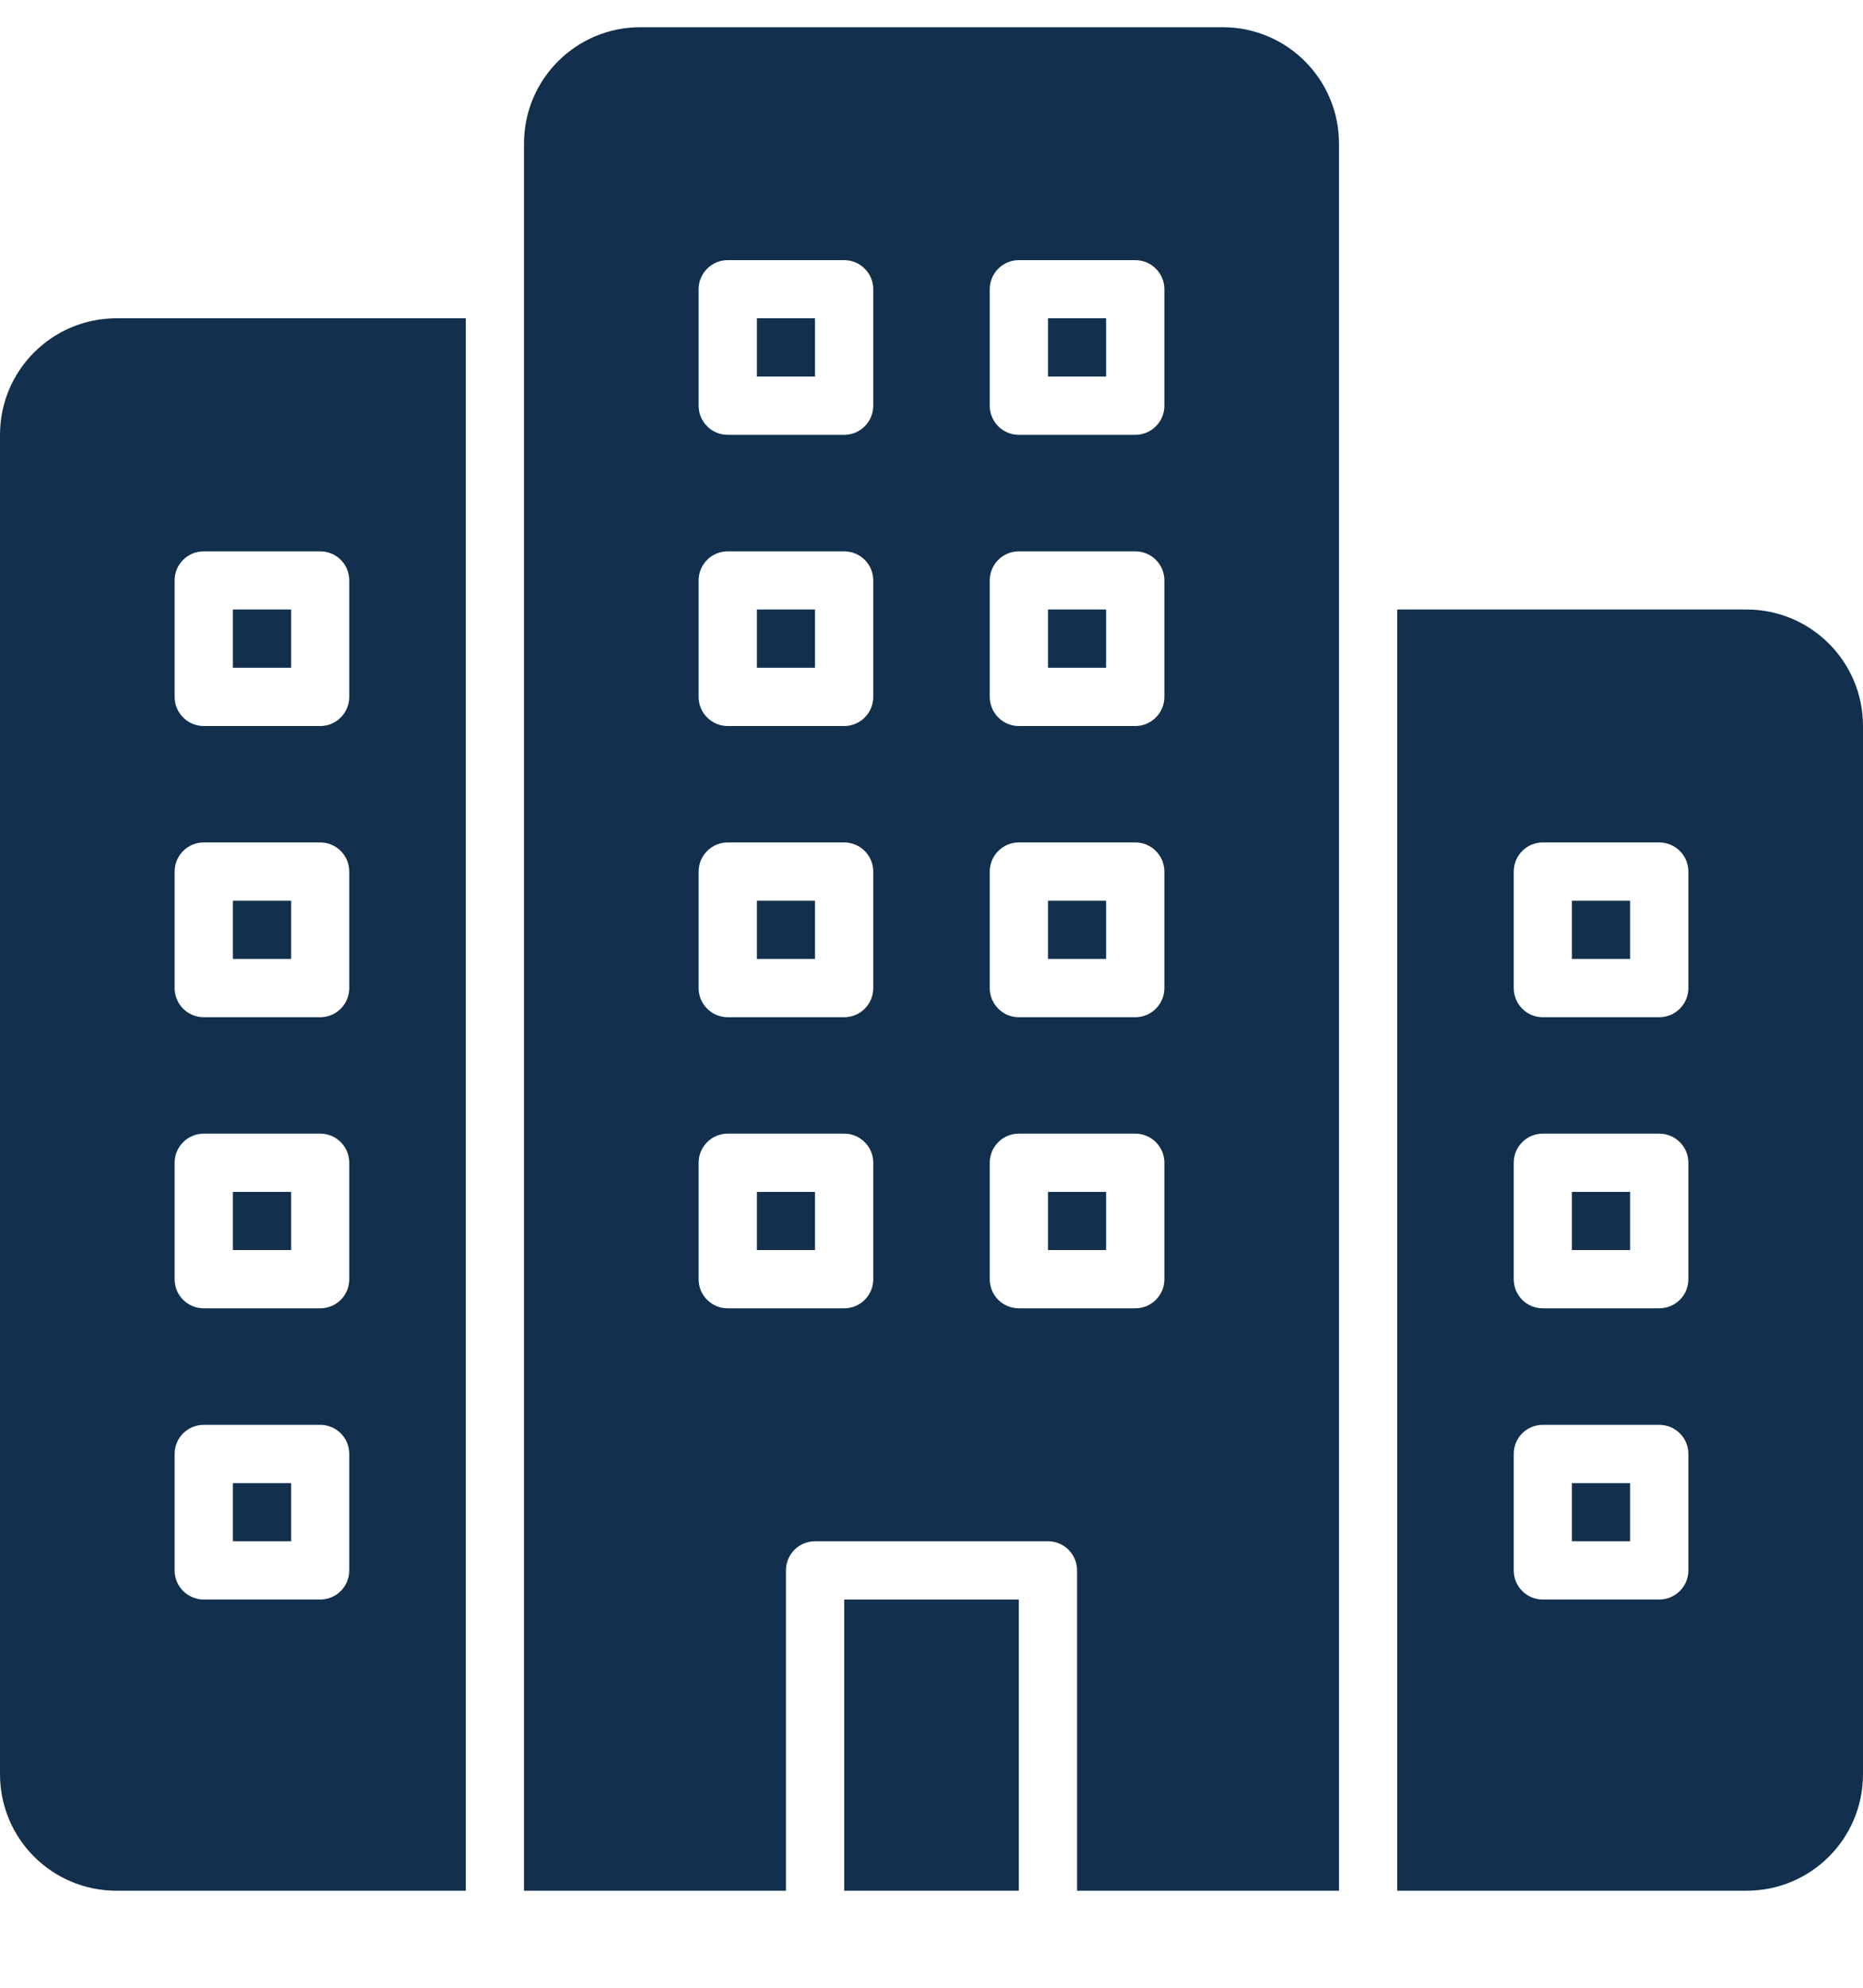 <svg xmlns="http://www.w3.org/2000/svg" width="15" height="16" viewBox="0 0 15 16" fill="none"><path d="M4.219 2.562V15.219H6.328V12.641C6.328 12.511 6.433 12.406 6.562 12.406H8.438C8.567 12.406 8.672 12.511 8.672 12.641V15.219H10.781V4.906V1.156C10.781 0.638 10.362 0.219 9.844 0.219H5.156C4.638 0.219 4.219 0.638 4.219 1.156V2.562ZM7.969 2.328C7.969 2.199 8.074 2.094 8.203 2.094H9.141C9.27 2.094 9.375 2.199 9.375 2.328V3.266C9.375 3.395 9.27 3.5 9.141 3.5H8.203C8.074 3.5 7.969 3.395 7.969 3.266V2.328ZM7.969 4.672C7.969 4.542 8.074 4.438 8.203 4.438H9.141C9.27 4.438 9.375 4.542 9.375 4.672V5.609C9.375 5.739 9.27 5.844 9.141 5.844H8.203C8.074 5.844 7.969 5.739 7.969 5.609V4.672ZM7.969 7.016C7.969 6.886 8.074 6.781 8.203 6.781H9.141C9.27 6.781 9.375 6.886 9.375 7.016V7.953C9.375 8.083 9.27 8.188 9.141 8.188H8.203C8.074 8.188 7.969 8.083 7.969 7.953V7.016ZM7.969 9.359C7.969 9.23 8.074 9.125 8.203 9.125H9.141C9.27 9.125 9.375 9.23 9.375 9.359V10.297C9.375 10.427 9.27 10.531 9.141 10.531H8.203C8.074 10.531 7.969 10.427 7.969 10.297V9.359ZM5.625 2.328C5.625 2.199 5.73 2.094 5.859 2.094H6.797C6.926 2.094 7.031 2.199 7.031 2.328V3.266C7.031 3.395 6.926 3.5 6.797 3.5H5.859C5.73 3.5 5.625 3.395 5.625 3.266V2.328ZM5.625 4.672C5.625 4.542 5.73 4.438 5.859 4.438H6.797C6.926 4.438 7.031 4.542 7.031 4.672V5.609C7.031 5.739 6.926 5.844 6.797 5.844H5.859C5.73 5.844 5.625 5.739 5.625 5.609V4.672ZM5.625 7.016C5.625 6.886 5.73 6.781 5.859 6.781H6.797C6.926 6.781 7.031 6.886 7.031 7.016V7.953C7.031 8.083 6.926 8.188 6.797 8.188H5.859C5.73 8.188 5.625 8.083 5.625 7.953V7.016ZM5.625 9.359C5.625 9.23 5.73 9.125 5.859 9.125H6.797C6.926 9.125 7.031 9.23 7.031 9.359V10.297C7.031 10.427 6.926 10.531 6.797 10.531H5.859C5.73 10.531 5.625 10.427 5.625 10.297V9.359Z" fill="#12304D"></path><path d="M6.562 7.25H6.094V7.719H6.562V7.25Z" fill="#12304D"></path><path d="M6.562 9.594H6.094V10.062H6.562V9.594Z" fill="#12304D"></path><path d="M8.203 12.875H6.797V15.219H8.203V12.875Z" fill="#12304D"></path><path d="M2.344 11.938H1.875V12.406H2.344V11.938Z" fill="#12304D"></path><path d="M6.562 2.562H6.094V3.031H6.562V2.562Z" fill="#12304D"></path><path d="M6.562 4.906H6.094V5.375H6.562V4.906Z" fill="#12304D"></path><path d="M8.906 4.906H8.438V5.375H8.906V4.906Z" fill="#12304D"></path><path d="M8.906 2.562H8.438V3.031H8.906V2.562Z" fill="#12304D"></path><path d="M8.906 7.25H8.438V7.719H8.906V7.25Z" fill="#12304D"></path><path d="M8.906 9.594H8.438V10.062H8.906V9.594Z" fill="#12304D"></path><path d="M2.344 9.594H1.875V10.062H2.344V9.594Z" fill="#12304D"></path><path d="M3.75 2.562H0.938C0.419 2.562 0 2.982 0 3.5V14.281C0 14.8 0.419 15.219 0.938 15.219H3.75V2.562ZM2.812 12.641C2.812 12.77 2.708 12.875 2.578 12.875H1.641C1.511 12.875 1.406 12.77 1.406 12.641V11.703C1.406 11.573 1.511 11.469 1.641 11.469H2.578C2.708 11.469 2.812 11.573 2.812 11.703V12.641ZM2.812 10.297C2.812 10.427 2.708 10.531 2.578 10.531H1.641C1.511 10.531 1.406 10.427 1.406 10.297V9.359C1.406 9.23 1.511 9.125 1.641 9.125H2.578C2.708 9.125 2.812 9.23 2.812 9.359V10.297ZM2.812 7.953C2.812 8.083 2.708 8.188 2.578 8.188H1.641C1.511 8.188 1.406 8.083 1.406 7.953V7.016C1.406 6.886 1.511 6.781 1.641 6.781H2.578C2.708 6.781 2.812 6.886 2.812 7.016V7.953ZM2.578 5.844H1.641C1.511 5.844 1.406 5.739 1.406 5.609V4.672C1.406 4.542 1.511 4.438 1.641 4.438H2.578C2.708 4.438 2.812 4.542 2.812 4.672V5.609C2.812 5.739 2.708 5.844 2.578 5.844Z" fill="#12304D"></path><path d="M13.125 11.938H12.656V12.406H13.125V11.938Z" fill="#12304D"></path><path d="M13.125 9.594H12.656V10.062H13.125V9.594Z" fill="#12304D"></path><path d="M13.125 7.25H12.656V7.719H13.125V7.25Z" fill="#12304D"></path><path d="M14.062 4.906H11.25V15.219H14.062C14.581 15.219 15 14.8 15 14.281V5.844C15 5.326 14.581 4.906 14.062 4.906ZM13.594 12.641C13.594 12.77 13.489 12.875 13.359 12.875H12.422C12.292 12.875 12.188 12.77 12.188 12.641V11.703C12.188 11.573 12.292 11.469 12.422 11.469H13.359C13.489 11.469 13.594 11.573 13.594 11.703V12.641ZM13.594 10.297C13.594 10.427 13.489 10.531 13.359 10.531H12.422C12.292 10.531 12.188 10.427 12.188 10.297V9.359C12.188 9.23 12.292 9.125 12.422 9.125H13.359C13.489 9.125 13.594 9.23 13.594 9.359V10.297ZM13.594 7.953C13.594 8.083 13.489 8.188 13.359 8.188H12.422C12.292 8.188 12.188 8.083 12.188 7.953V7.016C12.188 6.886 12.292 6.781 12.422 6.781H13.359C13.489 6.781 13.594 6.886 13.594 7.016V7.953Z" fill="#12304D"></path><path d="M2.344 7.25H1.875V7.719H2.344V7.25Z" fill="#12304D"></path><path d="M2.344 4.906H1.875V5.375H2.344V4.906Z" fill="#12304D"></path></svg>